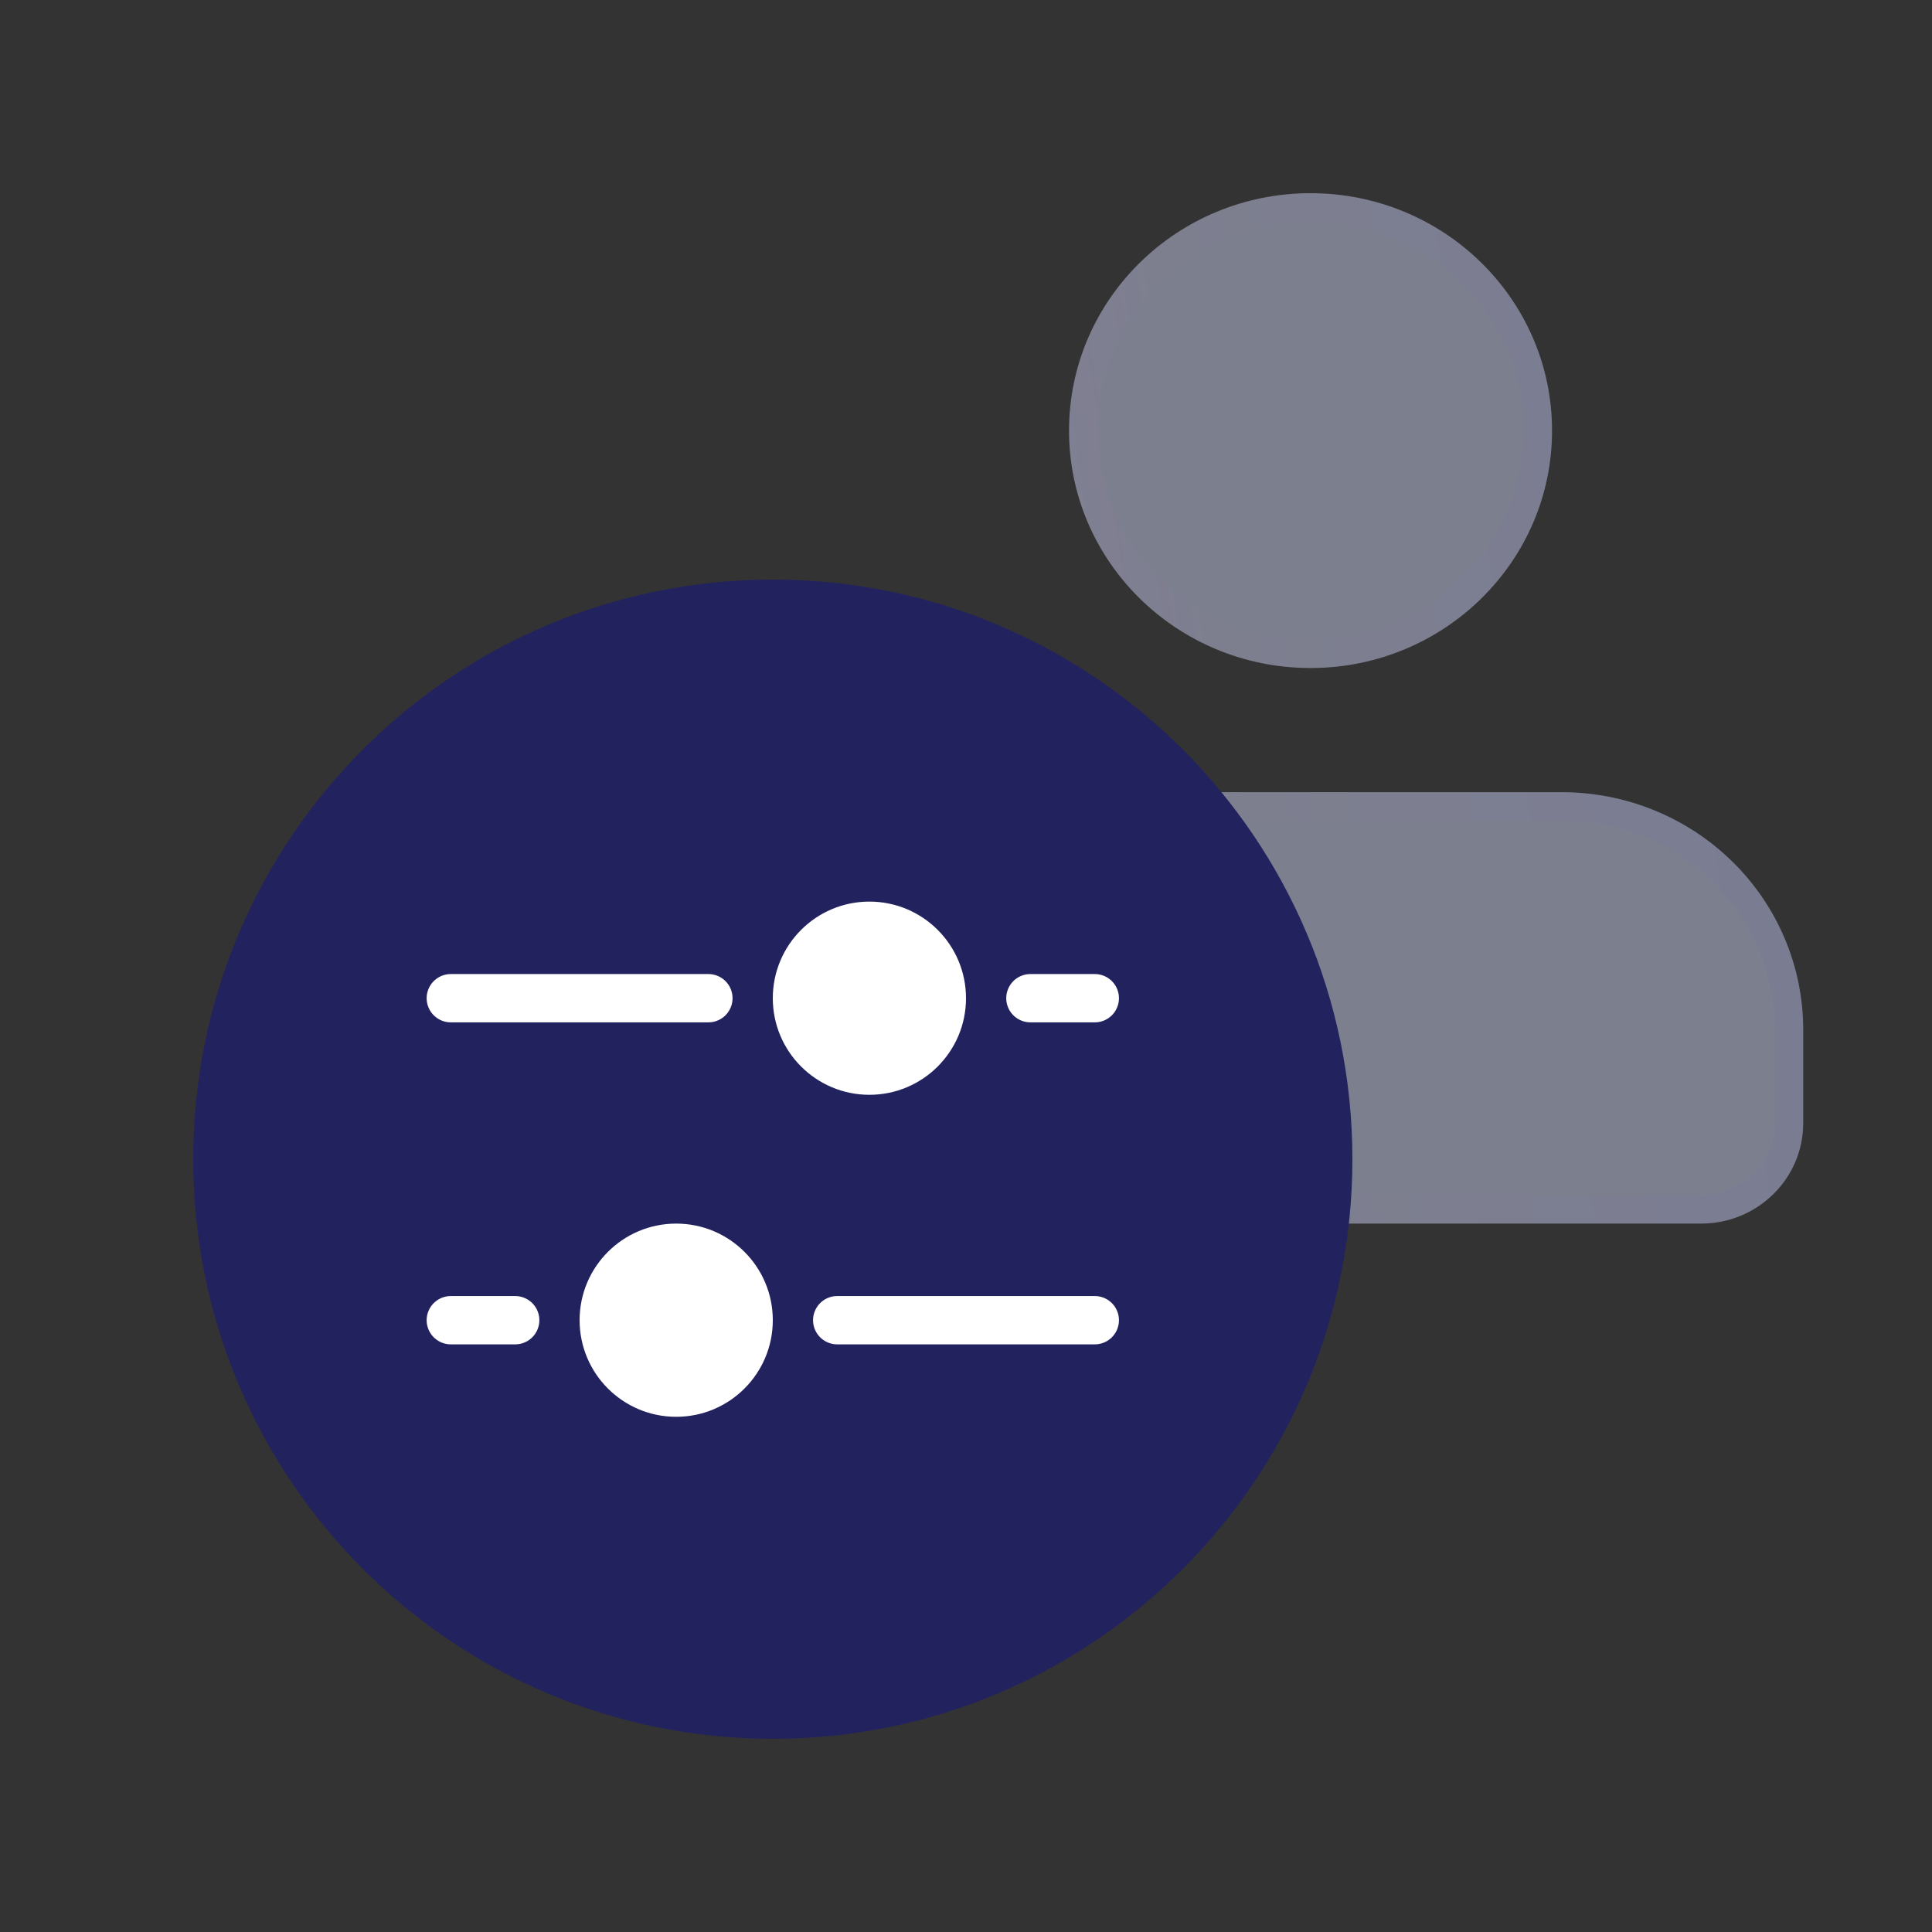 <svg width="60" height="60" viewBox="0 0 60 60" fill="none" xmlns="http://www.w3.org/2000/svg">
<rect x="0" y="0" width="60" height="60" fill="#333333" stroke="none"/>
<path d="M56 31.975V34.882C56 36.604 54.58 38 52.828 38H29.172C27.42 38 26 36.604 26 34.882V31.975C26 30.019 26.79 28.144 28.197 26.761C29.603 25.378 31.511 24.602 33.5 24.602H48.5C50.489 24.602 52.397 25.378 53.803 26.761C55.21 28.144 56 30.019 56 31.975Z" fill="#C6CEEB" fill-opacity="0.5"/>
<path d="M40.7 20.746C44.842 20.746 48.2 17.445 48.2 13.373C48.2 9.301 44.842 6 40.7 6C36.558 6 33.2 9.301 33.2 13.373C33.2 17.445 36.558 20.746 40.7 20.746Z" fill="#C6CEEB" fill-opacity="0.5"/>
<path d="M55.556 31.975V34.882C55.556 36.351 54.342 37.556 52.828 37.556H29.172C27.658 37.556 26.444 36.351 26.444 34.882V31.975C26.444 30.14 27.186 28.378 28.508 27.078C29.831 25.778 31.626 25.046 33.5 25.046H48.5C50.374 25.046 52.169 25.778 53.492 27.078C54.814 28.378 55.556 30.14 55.556 31.975ZM47.756 13.373C47.756 17.193 44.604 20.302 40.7 20.302C36.796 20.302 33.644 17.193 33.644 13.373C33.644 9.554 36.796 6.444 40.7 6.444C44.604 6.444 47.756 9.554 47.756 13.373Z" stroke="url(#paint0_linear_3001_4900)" stroke-opacity="0.15" stroke-width="0.889"/>
<path d="M42 36C42 45.941 33.941 54 24 54C14.059 54 6 45.941 6 36C6 26.059 14.059 18 24 18C33.941 18 42 26.059 42 36Z" fill="#22225F"/>
<path d="M26 41H34" stroke="white" stroke-width="1.5" stroke-linecap="round"/>
<path d="M14 31L22 31" stroke="white" stroke-width="1.5" stroke-linecap="round"/>
<path d="M14 41H16" stroke="white" stroke-width="1.5" stroke-linecap="round"/>
<path d="M32 31H34" stroke="white" stroke-width="1.5" stroke-linecap="round"/>
<circle cx="21" cy="41" r="3" fill="white"/>
<circle cx="27" cy="31" r="3" fill="white"/>
<defs>
<linearGradient id="paint0_linear_3001_4900" x1="28.72" y1="34" x2="61.292" y2="28.781" gradientUnits="userSpaceOnUse">
<stop stop-color="white" stop-opacity="0.55"/>
<stop offset="0.349" stop-color="#C82BFF" stop-opacity="0.05"/>
<stop offset="1" stop-color="#1936FF" stop-opacity="0.356"/>
</linearGradient>
</defs>
</svg>
